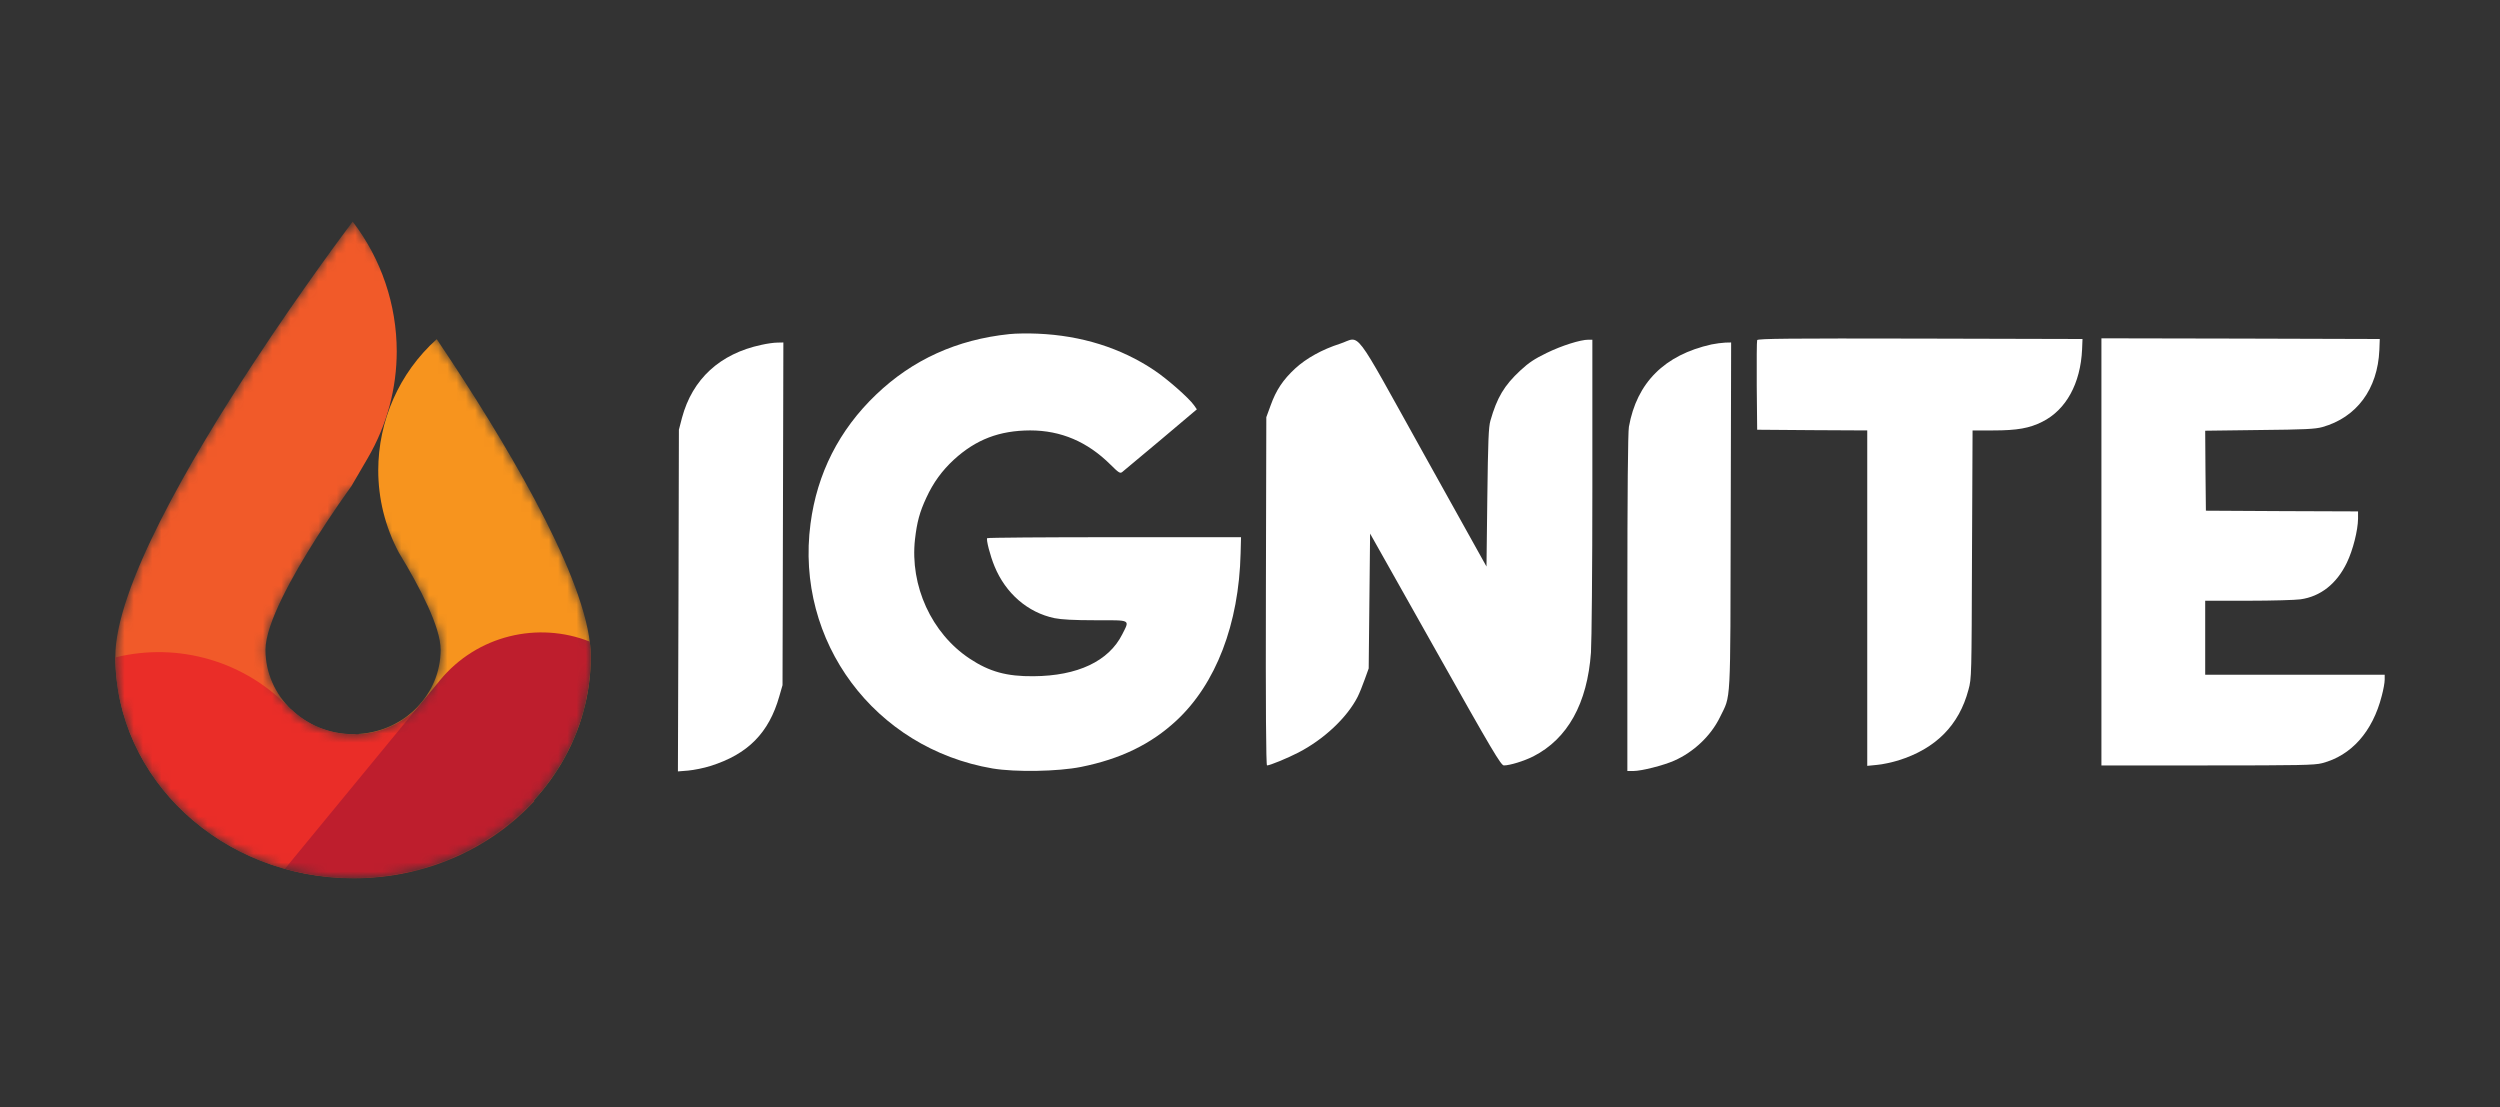 <svg width="271" height="120" viewBox="0 0 271 120" fill="none" xmlns="http://www.w3.org/2000/svg">
<rect x="0" y="0" width="271" height="120" fill="#333333" stroke="none"/>
<mask id="mask0" mask-type="alpha" maskUnits="userSpaceOnUse" x="12" y="24" width="53" height="72">
<path fill-rule="evenodd" clip-rule="evenodd" d="M12.5 71.201C12.5 63.816 20.494 50.017 27.577 39.238C33.212 30.663 38.272 24 38.272 24C38.272 24 43.331 30.663 48.966 39.238C56.049 50.017 64.043 63.816 64.043 71.201C64.043 84.461 52.505 95.211 38.272 95.211C24.038 95.211 12.5 84.461 12.5 71.201ZM28.777 70.466C28.777 67.652 31.722 62.395 34.331 58.289C36.408 55.023 38.272 52.484 38.272 52.484C38.272 52.484 40.135 55.023 42.212 58.289C44.821 62.395 47.766 67.652 47.766 70.466C47.766 75.517 43.515 79.612 38.272 79.612C33.028 79.612 28.777 75.517 28.777 70.466Z" fill="black"/>
</mask>
<g mask="url(#mask0)">
<path d="M47.345 36.765C47.877 37.557 48.418 38.371 48.965 39.203C56.049 49.982 64.042 63.781 64.042 71.166C64.042 79.504 59.48 86.849 52.555 91.154L38.862 79.56C43.831 79.266 47.766 75.291 47.766 70.431C47.766 67.981 45.533 63.679 43.232 59.896C41.726 57.067 41.004 54.006 41.002 50.978C41.008 45.657 43.238 40.441 47.345 36.765Z" fill="#F7941E"/>
<path d="M38.528 79.577L44.782 94.406C42.702 94.91 40.521 95.178 38.272 95.178C24.039 95.178 12.501 84.429 12.501 71.169C12.501 63.784 20.494 49.984 27.578 39.206C32.912 31.089 37.73 24.685 38.229 24.024C41.338 28.07 43.003 33.036 43.006 38.09C43.002 42.026 41.989 46.014 39.863 49.66L38.084 52.711C37.561 53.436 36.016 55.607 34.332 58.257C31.722 62.363 28.777 67.62 28.777 70.433C28.777 75.485 33.028 79.58 38.272 79.58C38.358 79.58 38.443 79.579 38.528 79.577Z" fill="#F15A29"/>
<path d="M57.945 86.821C53.208 91.958 46.18 95.212 38.335 95.212C24.1 95.212 12.555 84.498 12.503 71.264C19.333 69.571 26.645 71.67 31.537 76.918L31.599 76.907C33.321 78.568 35.703 79.596 38.335 79.596C41.229 79.596 43.821 78.353 45.566 76.392L57.945 86.821Z" fill="#EA2D28"/>
<path d="M63.932 69.552C64.004 70.118 64.042 70.656 64.042 71.164C64.042 84.424 52.504 95.174 38.271 95.174C35.704 95.174 33.225 94.824 30.886 94.174L47.686 73.749C51.716 68.85 58.335 67.333 63.932 69.552Z" fill="#BE1E2D"/>
</g>
<path d="M109.415 36.217C103.73 36.807 98.926 38.986 94.959 42.784C90.961 46.612 88.574 51.317 87.86 56.764C86.172 69.535 94.807 81.125 107.606 83.304C110.084 83.713 114.659 83.637 117.168 83.138C121.469 82.275 124.768 80.671 127.52 78.114C131.806 74.135 134.299 67.644 134.482 59.972L134.527 58.232L120.816 58.232C113.276 58.232 107.074 58.278 107.013 58.338C106.876 58.459 107.332 60.245 107.804 61.38C109.005 64.315 111.406 66.403 114.31 67.008C115.055 67.159 116.377 67.235 118.764 67.235C122.655 67.235 122.473 67.129 121.652 68.763C120.193 71.668 116.818 73.272 112.03 73.303C109.141 73.333 107.256 72.818 105.113 71.396C100.978 68.657 98.622 63.498 99.185 58.459C99.397 56.613 99.686 55.509 100.416 53.95C101.176 52.301 102.118 51.015 103.411 49.819C105.797 47.641 108.321 46.672 111.665 46.657C115.009 46.657 117.882 47.883 120.39 50.379C121.272 51.257 121.424 51.348 121.652 51.166C121.789 51.06 123.674 49.487 125.832 47.671L129.739 44.372L129.435 43.934C128.872 43.132 126.486 41.044 125.118 40.136C121.485 37.7 117.198 36.368 112.486 36.171C111.482 36.126 110.099 36.141 109.415 36.217Z" fill="white"/>
<path d="M190.477 36.869C190.431 36.96 190.416 39.2 190.431 41.817L190.477 46.583L196.451 46.629L202.41 46.659V64.846V83.019L203.474 82.913C204.052 82.867 205.085 82.64 205.785 82.428C209.843 81.157 212.367 78.615 213.385 74.757C213.72 73.531 213.72 73.32 213.765 60.08L213.826 46.659H216.061C218.675 46.659 219.998 46.417 221.381 45.721C223.965 44.435 225.531 41.56 225.698 37.883L225.744 36.748L208.141 36.703C194.08 36.673 190.523 36.703 190.477 36.869Z" fill="white"/>
<path d="M227.794 59.823V82.973H239.286C249.243 82.973 250.9 82.943 251.705 82.731C254.882 81.914 257.193 79.312 258.181 75.438C258.363 74.772 258.5 73.986 258.5 73.683V73.138H248.771H239.043V69.129V65.119H243.725C246.294 65.119 248.832 65.043 249.364 64.968C251.553 64.665 253.301 63.273 254.396 61.003C255.065 59.626 255.597 57.478 255.612 56.237V55.435L247.373 55.405L239.119 55.359L239.073 51.017L239.043 46.69L244.926 46.614C249.836 46.569 250.976 46.508 251.736 46.296C255.46 45.252 257.74 42.181 257.923 37.944L257.968 36.748L242.889 36.703L227.794 36.673V59.823Z" fill="white"/>
<path d="M145.25 37.263C143.319 37.883 141.602 38.837 140.401 39.941C139.078 41.167 138.333 42.286 137.74 43.936L137.269 45.222L137.224 64.09C137.193 76.603 137.239 82.973 137.345 82.973C137.649 82.973 139.534 82.202 140.735 81.581C143.517 80.144 146.01 77.799 147.165 75.544C147.363 75.151 147.712 74.288 147.94 73.638L148.366 72.457L148.442 65.149L148.518 57.841L155.587 70.4C161.804 81.46 162.701 82.958 163.02 82.973C163.658 82.973 165.194 82.504 166.212 81.99C169.936 80.083 172.065 76.255 172.46 70.733C172.536 69.582 172.612 61.639 172.612 52.742V36.824H172.186C171.32 36.824 169.298 37.46 167.656 38.262C166.349 38.897 165.726 39.306 164.814 40.153C163.05 41.787 162.275 43.103 161.561 45.6C161.363 46.281 161.302 47.794 161.226 53.922L161.135 61.412L154.294 49.126C146.451 35.039 147.576 36.506 145.25 37.263Z" fill="white"/>
<path d="M82.546 37.381C78.046 38.334 75.052 41.088 73.927 45.295L73.593 46.581L73.547 65.101L73.486 83.621L74.611 83.53C75.234 83.47 76.314 83.258 77.013 83.031C81.071 81.76 83.352 79.445 84.477 75.481L84.826 74.27L84.872 55.69L84.917 37.124L84.264 37.139C83.899 37.139 83.139 37.245 82.546 37.381Z" fill="white"/>
<path d="M185.527 37.336C180.435 38.471 177.425 41.482 176.574 46.263C176.467 46.869 176.406 53.314 176.406 65.374V83.576H177.075C177.927 83.576 180.328 82.971 181.484 82.456C183.612 81.518 185.466 79.748 186.439 77.751C187.655 75.239 187.564 76.979 187.61 55.917L187.655 37.124L187.017 37.139C186.652 37.154 185.983 37.245 185.527 37.336Z" fill="white"/>
</svg>
